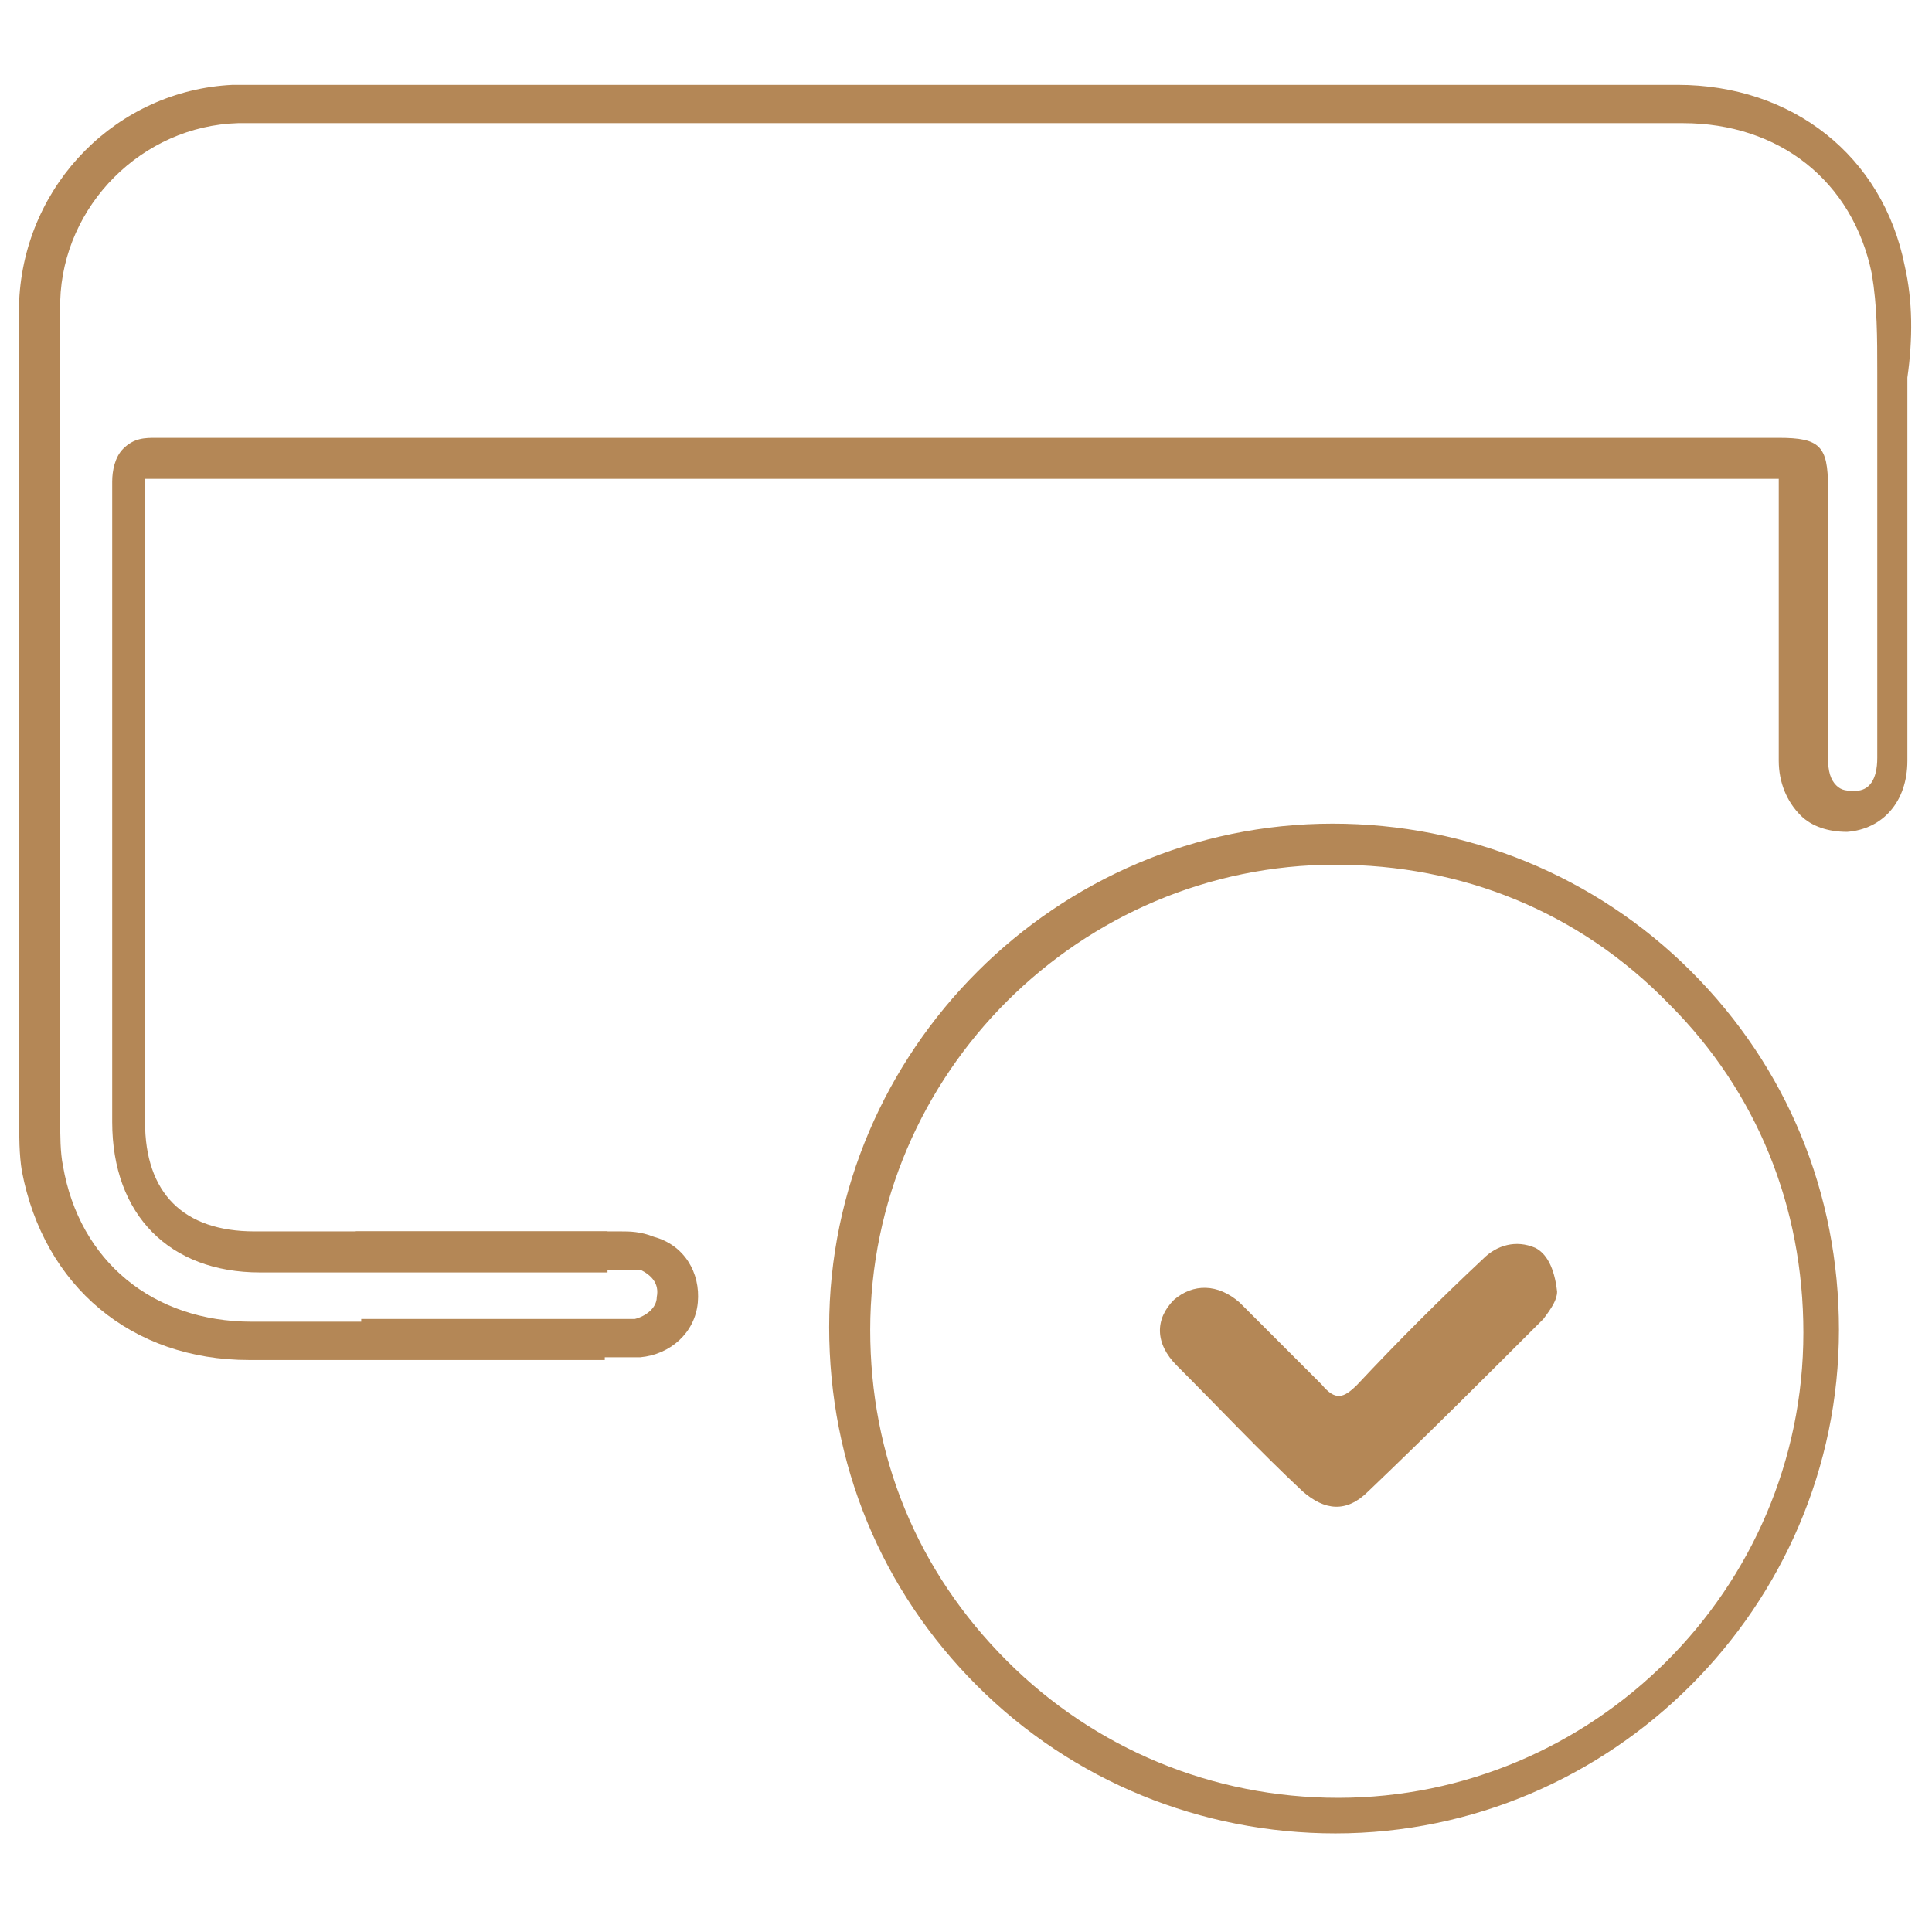 <?xml version="1.0" encoding="utf-8"?>
<!-- Generator: Adobe Illustrator 23.0.0, SVG Export Plug-In . SVG Version: 6.00 Build 0)  -->
<!DOCTYPE svg PUBLIC "-//W3C//DTD SVG 1.1//EN" "http://www.w3.org/Graphics/SVG/1.1/DTD/svg11.dtd">
<svg version="1.1" id="Camada_1" xmlns:x="http://ns.adobe.com/Extensibility/1.0/" xmlns:i="http://ns.adobe.com/AdobeIllustrator/10.0/" xmlns:graph="http://ns.adobe.com/Graphs/1.0/"
	 xmlns="http://www.w3.org/2000/svg" xmlns:xlink="http://www.w3.org/1999/xlink" x="0px" y="0px" viewBox="0 0 70.6 70.1"
	 style="enable-background:new 0 0 70.6 70.1;" xml:space="preserve">
<style type="text/css">
	.st0{fill:none;}
	.st1{fill:#B48756;}
</style>
<g>
	<g>
		<path class="st0" d="M9.3,46.4c-3.3,0-5.4-2.1-5.4-5.5v-6.2c0-5.7,0-11.4,0-17.2c0-0.4,0-0.9,0.4-1.2C4.6,16,5.1,16,5.4,16
			c0,0,0,0,0,0c8,0,16,0,23.9,0l35.4,0c1.4,0,1.8,0.3,1.8,1.8l0,2.8c0,2.4,0,4.7,0,7.1c0,0.4,0.1,0.8,0.3,1c0.2,0.1,0.4,0.2,0.7,0.2
			c0.6,0,0.8-0.4,0.8-1.2l0-2.9c0-3.3,0-6.5,0-9.8c0-0.5,0-0.9,0-1.4c0-1.3,0.1-2.4-0.2-3.6c-0.7-3.3-3.4-5.5-6.9-5.5
			c-8,0-16,0-24,0c-5.2,0-10.4,0-15.6,0l-12.7,0c-0.2,0-0.3,0-0.5,0c-3.5,0.1-6.4,3-6.5,6.5c0,1.3,0,2.6,0,3.9l0,1.4
			c0,8.2,0,16.3,0,24.5v0.1c0,0.6,0,1.1,0.1,1.7c0.6,3.5,3.3,5.7,6.9,5.7c4.3,0,8.6,0,12.9,0v-1.8L9.3,46.4z"/>
		<path class="st1" d="M69.6,9.7c-0.8-4-4.1-6.6-8.3-6.6c-13.2,0-26.4,0-39.5,0l-12.7,0c-0.2,0-0.4,0-0.6,0C4.3,3.3,0.9,6.7,0.7,11
			c0,1.3,0,2.6,0,3.9l0,1.4c0,8.2,0,16.3,0,24.5v0.1c0,0.6,0,1.3,0.1,1.9c0.8,4.2,4,6.9,8.3,6.9c3.1,0,6.2,0,9.3,0
			c1.2,0,2.4,0,3.7,0v-1.4c-4.3,0-8.6,0-12.9,0c-3.6,0-6.3-2.2-6.9-5.7c-0.1-0.5-0.1-1.1-0.1-1.7v-0.1c0-8.2,0-16.3,0-24.5l0-1.4
			c0-1.3,0-2.6,0-3.9c0.1-3.5,3-6.4,6.5-6.5c0.2,0,0.3,0,0.5,0l12.7,0c5.2,0,10.4,0,15.6,0c8,0,16,0,24,0c3.5,0,6.2,2.1,6.9,5.5
			c0.2,1.2,0.2,2.3,0.2,3.6c0,0.5,0,0.9,0,1.4c0,3.3,0,6.5,0,9.8l0,2.9c0,0.8-0.3,1.2-0.8,1.2c-0.3,0-0.5,0-0.7-0.2
			c-0.2-0.2-0.3-0.5-0.3-1c0-2.4,0-4.7,0-7.1l0-2.8c0-1.5-0.3-1.8-1.8-1.8l-35.4,0c-8,0-16,0-23.9,0c0,0,0,0,0,0
			c-0.4,0-0.8,0-1.2,0.4c-0.3,0.3-0.4,0.8-0.4,1.2c0,5.7,0,11.4,0,17.2V41c0,3.4,2.1,5.5,5.4,5.5l12.7,0V45L9.3,45c-2.6,0-4-1.4-4-4
			v-6.2c0-5.7,0-11.4,0-17.2c0-0.1,0-0.1,0-0.1c0,0,0.1,0,0.1,0c8,0,16,0,23.9,0l35.4,0c0.1,0,0.2,0,0.3,0c0,0.1,0,0.2,0,0.4l0,2.8
			c0,2.4,0,4.7,0,7.1c0,0.8,0.3,1.5,0.8,2c0.4,0.4,1,0.6,1.7,0.6c1.3-0.1,2.2-1.1,2.2-2.6l0-2.9c0-3.3,0-6.5,0-9.8
			c0-0.4,0-0.9,0-1.3C69.9,12.4,69.9,11,69.6,9.7z"/>
		<path class="st1" d="M22.6,46.4l0.2,0c0.2,0,0.4,0,0.6,0c0.4,0.2,0.7,0.5,0.6,1c0,0.4-0.4,0.7-0.8,0.8c-0.1,0-0.3,0-0.5,0l-6,0
			c-1.2,0-2.3,0-3.5,0v1.4c1.2,0,2.3,0,3.5,0l6.1,0c0,0,0,0,0,0c0.2,0,0.4,0,0.6,0c1.1-0.1,2-0.9,2.1-2c0.1-1.1-0.5-2.1-1.6-2.4
			C23.4,45,23,45,22.7,45l-0.2,0l-9.5,0v1.4L22.6,46.4z"/>
	</g>
	<g>
		<path class="st1" d="M48.8,67C48.8,67,48.8,67,48.8,67c-4.9,0-9.6-1.9-13.1-5.4c-3.5-3.5-5.4-8.1-5.4-13.1
			c0-10.1,8.3-18.4,18.4-18.4c0,0,0,0,0,0c4.9,0,9.6,1.9,13.1,5.4c3.5,3.5,5.4,8.1,5.4,13.1C67.2,58.7,58.9,67,48.8,67z M48.8,31.6
			c-9.3,0-17,7.6-17,17c0,4.6,1.7,8.8,5,12.1c3.2,3.2,7.5,5,12.1,5c0,0,0,0,0,0c9.3,0,17-7.6,17-17c0-4.6-1.7-8.8-4.9-12
			C57.7,33.3,53.4,31.6,48.8,31.6C48.8,31.6,48.8,31.6,48.8,31.6z"/>
	</g>
	<g>
		<path class="st1" d="M56.9,47.2c0,0.3-0.2,0.6-0.5,1c-2.1,2.1-4.2,4.2-6.4,6.3c-0.8,0.8-1.6,0.7-2.4,0c-1.6-1.5-3.1-3.1-4.6-4.6
			c-0.8-0.8-0.8-1.7-0.1-2.4c0.7-0.6,1.6-0.6,2.4,0.1c1,1,2,2,3,3c0.5,0.6,0.8,0.5,1.3,0c1.5-1.6,3-3.1,4.6-4.6
			c0.5-0.5,1.2-0.7,1.9-0.4C56.5,45.8,56.8,46.3,56.9,47.2z"/>
	</g>
</g>
</svg>
